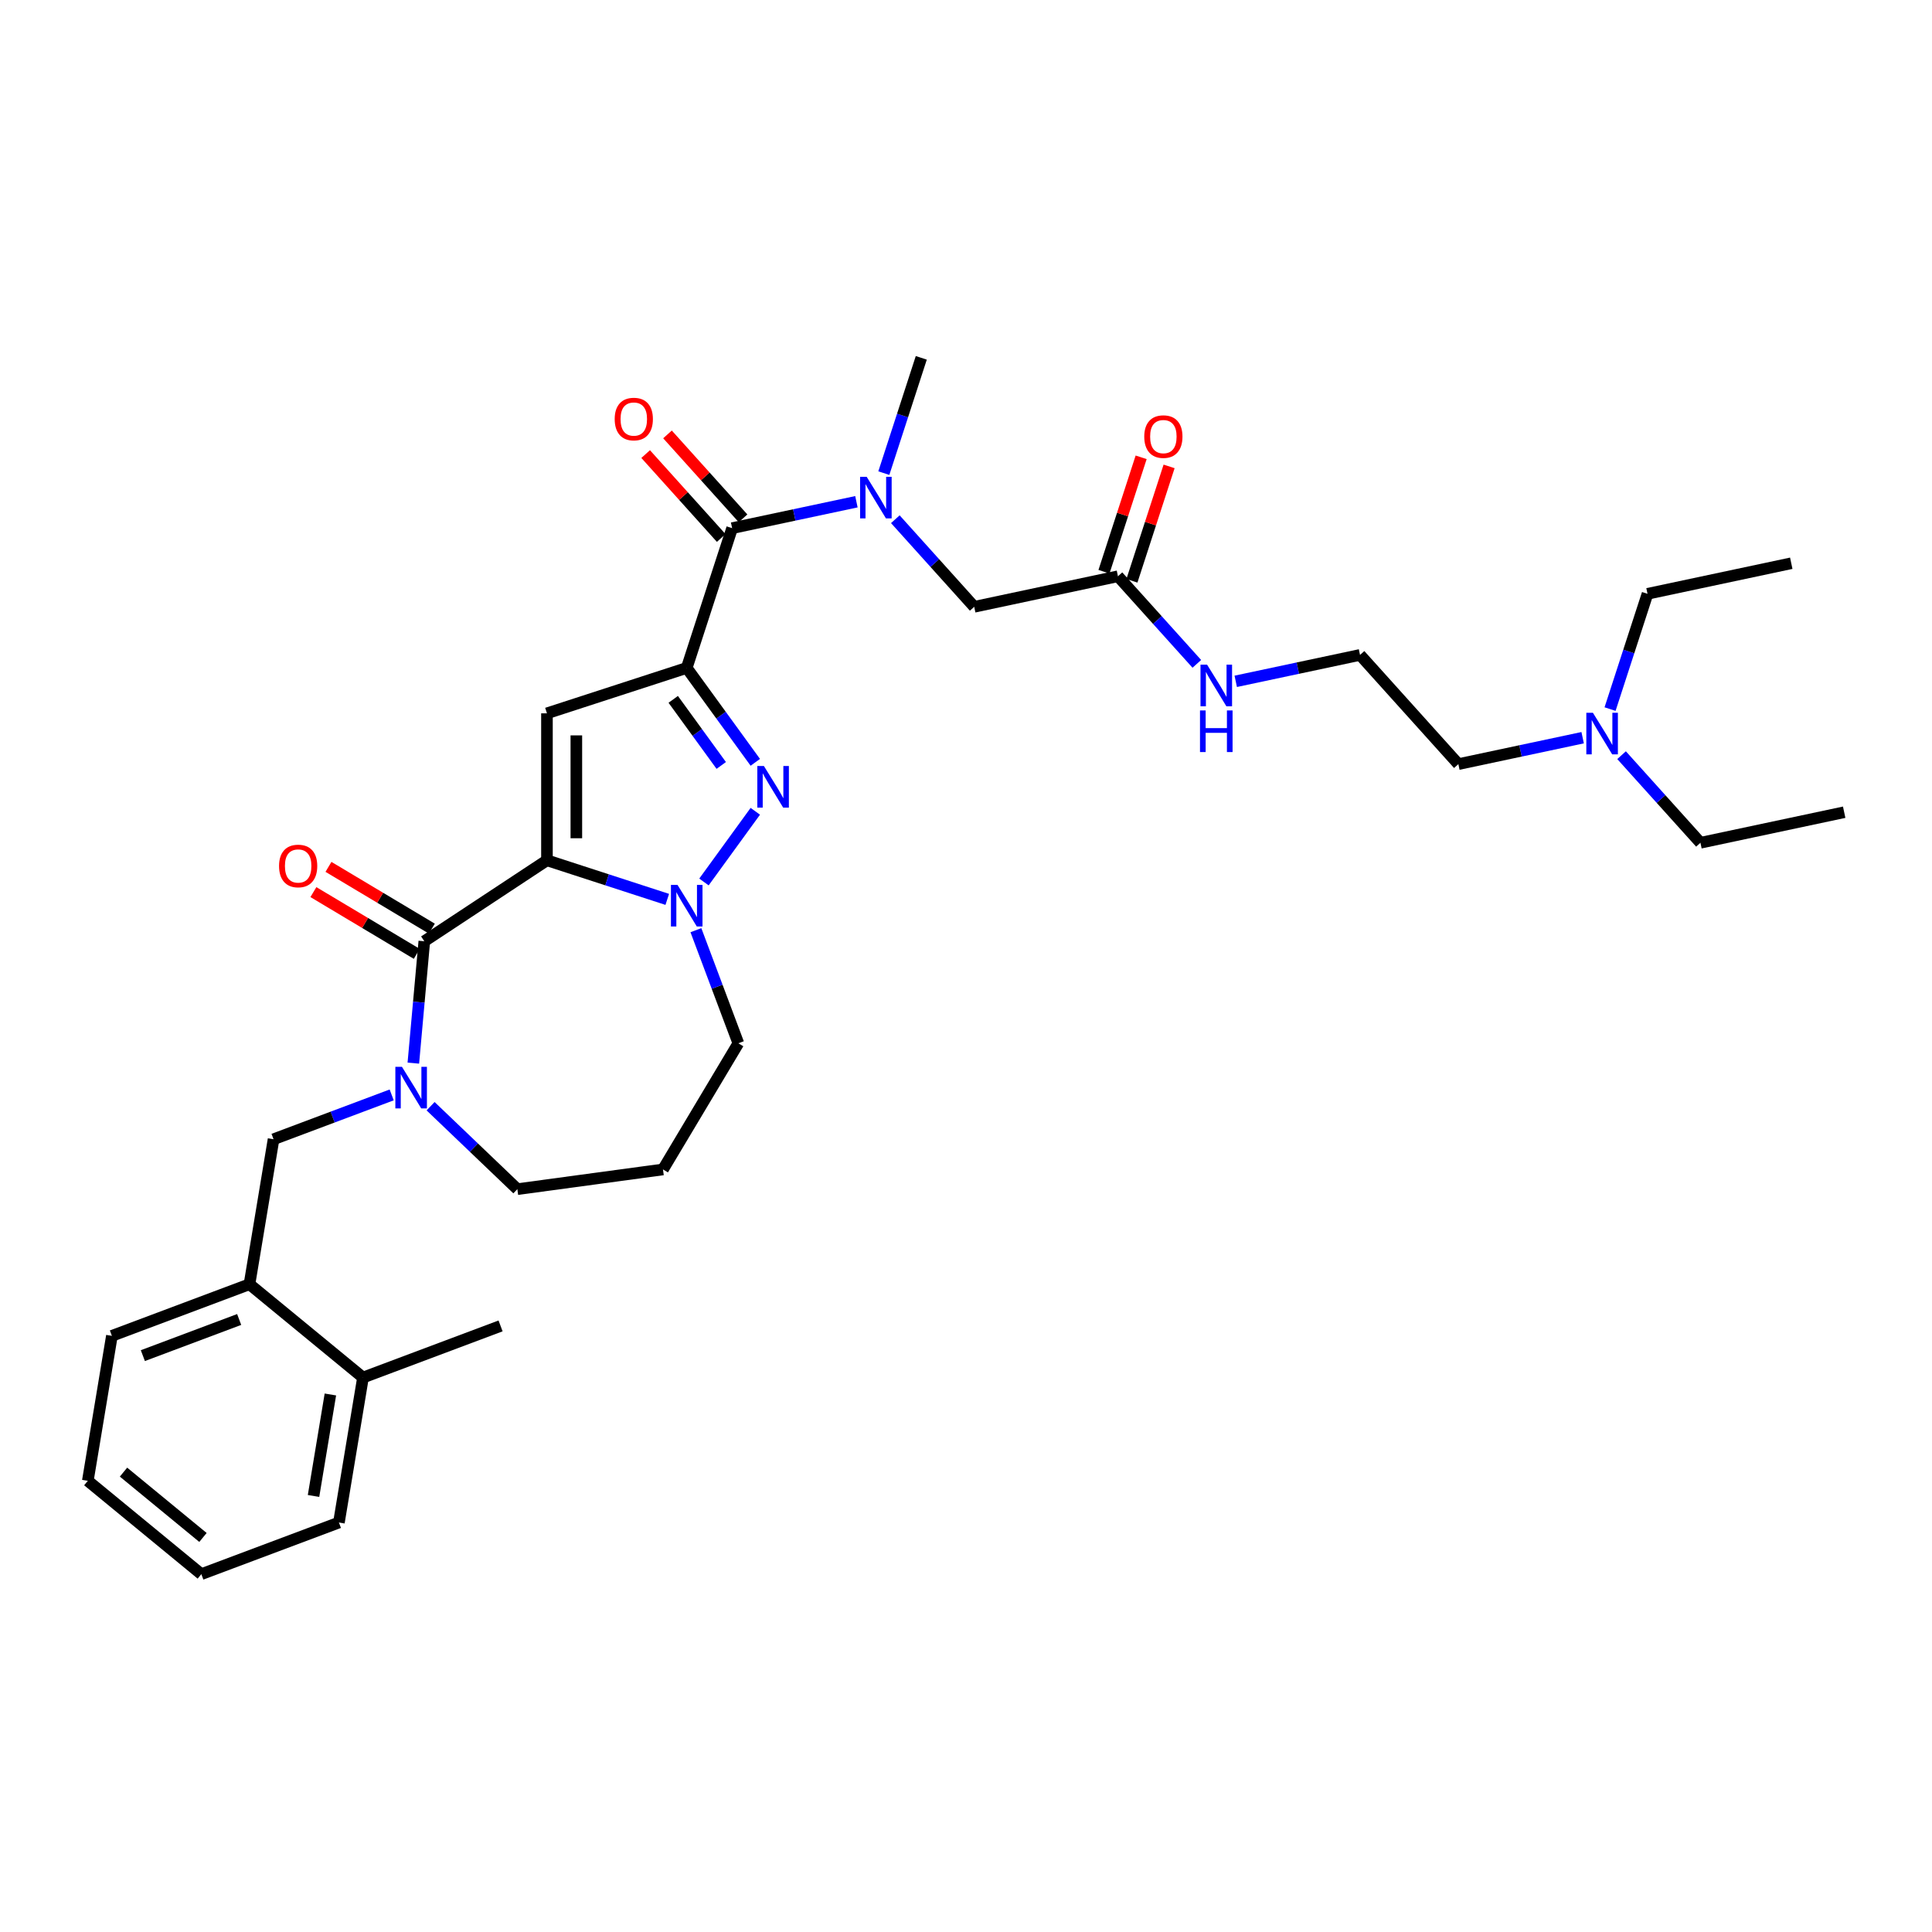 <?xml version='1.0' encoding='iso-8859-1'?>
<svg version='1.1' baseProfile='full'
              xmlns='http://www.w3.org/2000/svg'
                      xmlns:rdkit='http://www.rdkit.org/xml'
                      xmlns:xlink='http://www.w3.org/1999/xlink'
                  xml:space='preserve'
width='1000px' height='1000px' viewBox='0 0 1000 1000'>
<!-- END OF HEADER -->
<rect style='opacity:1.0;fill:#FFFFFF;stroke:none' width='1000' height='1000' x='0' y='0'> </rect>
<path class='bond-0' d='M 954.545,420.407 L 880.144,436.222' style='fill:none;fill-rule:evenodd;stroke:#000000;stroke-width:6px;stroke-linecap:butt;stroke-linejoin:miter;stroke-opacity:1' />
<path class='bond-1' d='M 578.65,298.271 L 599.063,320.942' style='fill:none;fill-rule:evenodd;stroke:#000000;stroke-width:6px;stroke-linecap:butt;stroke-linejoin:miter;stroke-opacity:1' />
<path class='bond-1' d='M 599.063,320.942 L 619.475,343.613' style='fill:none;fill-rule:evenodd;stroke:#0000FF;stroke-width:6px;stroke-linecap:butt;stroke-linejoin:miter;stroke-opacity:1' />
<path class='bond-2' d='M 585.884,300.622 L 595.503,271.016' style='fill:none;fill-rule:evenodd;stroke:#000000;stroke-width:6px;stroke-linecap:butt;stroke-linejoin:miter;stroke-opacity:1' />
<path class='bond-2' d='M 595.503,271.016 L 605.123,241.409' style='fill:none;fill-rule:evenodd;stroke:#FF0000;stroke-width:6px;stroke-linecap:butt;stroke-linejoin:miter;stroke-opacity:1' />
<path class='bond-2' d='M 571.415,295.921 L 581.035,266.315' style='fill:none;fill-rule:evenodd;stroke:#000000;stroke-width:6px;stroke-linecap:butt;stroke-linejoin:miter;stroke-opacity:1' />
<path class='bond-2' d='M 581.035,266.315 L 590.655,236.708' style='fill:none;fill-rule:evenodd;stroke:#FF0000;stroke-width:6px;stroke-linecap:butt;stroke-linejoin:miter;stroke-opacity:1' />
<path class='bond-3' d='M 578.65,298.271 L 504.248,314.086' style='fill:none;fill-rule:evenodd;stroke:#000000;stroke-width:6px;stroke-linecap:butt;stroke-linejoin:miter;stroke-opacity:1' />
<path class='bond-4' d='M 639.617,352.657 L 671.783,345.82' style='fill:none;fill-rule:evenodd;stroke:#0000FF;stroke-width:6px;stroke-linecap:butt;stroke-linejoin:miter;stroke-opacity:1' />
<path class='bond-4' d='M 671.783,345.82 L 703.948,338.983' style='fill:none;fill-rule:evenodd;stroke:#000000;stroke-width:6px;stroke-linecap:butt;stroke-linejoin:miter;stroke-opacity:1' />
<path class='bond-5' d='M 880.144,436.222 L 859.731,413.551' style='fill:none;fill-rule:evenodd;stroke:#000000;stroke-width:6px;stroke-linecap:butt;stroke-linejoin:miter;stroke-opacity:1' />
<path class='bond-5' d='M 859.731,413.551 L 839.318,390.88' style='fill:none;fill-rule:evenodd;stroke:#0000FF;stroke-width:6px;stroke-linecap:butt;stroke-linejoin:miter;stroke-opacity:1' />
<path class='bond-6' d='M 504.248,314.086 L 483.835,291.415' style='fill:none;fill-rule:evenodd;stroke:#000000;stroke-width:6px;stroke-linecap:butt;stroke-linejoin:miter;stroke-opacity:1' />
<path class='bond-6' d='M 483.835,291.415 L 463.422,268.744' style='fill:none;fill-rule:evenodd;stroke:#0000FF;stroke-width:6px;stroke-linecap:butt;stroke-linejoin:miter;stroke-opacity:1' />
<path class='bond-7' d='M 378.949,273.374 L 411.115,266.537' style='fill:none;fill-rule:evenodd;stroke:#000000;stroke-width:6px;stroke-linecap:butt;stroke-linejoin:miter;stroke-opacity:1' />
<path class='bond-7' d='M 411.115,266.537 L 443.28,259.7' style='fill:none;fill-rule:evenodd;stroke:#0000FF;stroke-width:6px;stroke-linecap:butt;stroke-linejoin:miter;stroke-opacity:1' />
<path class='bond-8' d='M 384.602,268.284 L 365.048,246.568' style='fill:none;fill-rule:evenodd;stroke:#000000;stroke-width:6px;stroke-linecap:butt;stroke-linejoin:miter;stroke-opacity:1' />
<path class='bond-8' d='M 365.048,246.568 L 345.495,224.852' style='fill:none;fill-rule:evenodd;stroke:#FF0000;stroke-width:6px;stroke-linecap:butt;stroke-linejoin:miter;stroke-opacity:1' />
<path class='bond-8' d='M 373.296,278.464 L 353.743,256.747' style='fill:none;fill-rule:evenodd;stroke:#000000;stroke-width:6px;stroke-linecap:butt;stroke-linejoin:miter;stroke-opacity:1' />
<path class='bond-8' d='M 353.743,256.747 L 334.19,235.031' style='fill:none;fill-rule:evenodd;stroke:#FF0000;stroke-width:6px;stroke-linecap:butt;stroke-linejoin:miter;stroke-opacity:1' />
<path class='bond-9' d='M 378.949,273.374 L 355.444,345.715' style='fill:none;fill-rule:evenodd;stroke:#000000;stroke-width:6px;stroke-linecap:butt;stroke-linejoin:miter;stroke-opacity:1' />
<path class='bond-10' d='M 457.468,244.887 L 467.162,215.053' style='fill:none;fill-rule:evenodd;stroke:#0000FF;stroke-width:6px;stroke-linecap:butt;stroke-linejoin:miter;stroke-opacity:1' />
<path class='bond-10' d='M 467.162,215.053 L 476.856,185.218' style='fill:none;fill-rule:evenodd;stroke:#000000;stroke-width:6px;stroke-linecap:butt;stroke-linejoin:miter;stroke-opacity:1' />
<path class='bond-11' d='M 219.622,487.188 L 283.103,445.284' style='fill:none;fill-rule:evenodd;stroke:#000000;stroke-width:6px;stroke-linecap:butt;stroke-linejoin:miter;stroke-opacity:1' />
<path class='bond-12' d='M 219.622,487.188 L 216.783,518.73' style='fill:none;fill-rule:evenodd;stroke:#000000;stroke-width:6px;stroke-linecap:butt;stroke-linejoin:miter;stroke-opacity:1' />
<path class='bond-12' d='M 216.783,518.73 L 213.944,550.273' style='fill:none;fill-rule:evenodd;stroke:#0000FF;stroke-width:6px;stroke-linecap:butt;stroke-linejoin:miter;stroke-opacity:1' />
<path class='bond-13' d='M 223.523,480.658 L 196.77,464.673' style='fill:none;fill-rule:evenodd;stroke:#000000;stroke-width:6px;stroke-linecap:butt;stroke-linejoin:miter;stroke-opacity:1' />
<path class='bond-13' d='M 196.77,464.673 L 170.016,448.689' style='fill:none;fill-rule:evenodd;stroke:#FF0000;stroke-width:6px;stroke-linecap:butt;stroke-linejoin:miter;stroke-opacity:1' />
<path class='bond-13' d='M 215.72,493.717 L 188.967,477.733' style='fill:none;fill-rule:evenodd;stroke:#000000;stroke-width:6px;stroke-linecap:butt;stroke-linejoin:miter;stroke-opacity:1' />
<path class='bond-13' d='M 188.967,477.733 L 162.213,461.748' style='fill:none;fill-rule:evenodd;stroke:#FF0000;stroke-width:6px;stroke-linecap:butt;stroke-linejoin:miter;stroke-opacity:1' />
<path class='bond-14' d='M 222.874,572.574 L 245.328,594.042' style='fill:none;fill-rule:evenodd;stroke:#0000FF;stroke-width:6px;stroke-linecap:butt;stroke-linejoin:miter;stroke-opacity:1' />
<path class='bond-14' d='M 245.328,594.042 L 267.782,615.511' style='fill:none;fill-rule:evenodd;stroke:#000000;stroke-width:6px;stroke-linecap:butt;stroke-linejoin:miter;stroke-opacity:1' />
<path class='bond-15' d='M 202.733,566.725 L 172.161,578.199' style='fill:none;fill-rule:evenodd;stroke:#0000FF;stroke-width:6px;stroke-linecap:butt;stroke-linejoin:miter;stroke-opacity:1' />
<path class='bond-15' d='M 172.161,578.199 L 141.59,589.673' style='fill:none;fill-rule:evenodd;stroke:#000000;stroke-width:6px;stroke-linecap:butt;stroke-linejoin:miter;stroke-opacity:1' />
<path class='bond-16' d='M 382.171,540.003 L 371.185,510.732' style='fill:none;fill-rule:evenodd;stroke:#000000;stroke-width:6px;stroke-linecap:butt;stroke-linejoin:miter;stroke-opacity:1' />
<path class='bond-16' d='M 371.185,510.732 L 360.2,481.462' style='fill:none;fill-rule:evenodd;stroke:#0000FF;stroke-width:6px;stroke-linecap:butt;stroke-linejoin:miter;stroke-opacity:1' />
<path class='bond-17' d='M 382.171,540.003 L 343.158,605.3' style='fill:none;fill-rule:evenodd;stroke:#000000;stroke-width:6px;stroke-linecap:butt;stroke-linejoin:miter;stroke-opacity:1' />
<path class='bond-18' d='M 267.782,615.511 L 343.158,605.3' style='fill:none;fill-rule:evenodd;stroke:#000000;stroke-width:6px;stroke-linecap:butt;stroke-linejoin:miter;stroke-opacity:1' />
<path class='bond-19' d='M 390.946,394.58 L 373.195,370.148' style='fill:none;fill-rule:evenodd;stroke:#0000FF;stroke-width:6px;stroke-linecap:butt;stroke-linejoin:miter;stroke-opacity:1' />
<path class='bond-19' d='M 373.195,370.148 L 355.444,345.715' style='fill:none;fill-rule:evenodd;stroke:#000000;stroke-width:6px;stroke-linecap:butt;stroke-linejoin:miter;stroke-opacity:1' />
<path class='bond-19' d='M 373.314,396.192 L 360.888,379.089' style='fill:none;fill-rule:evenodd;stroke:#0000FF;stroke-width:6px;stroke-linecap:butt;stroke-linejoin:miter;stroke-opacity:1' />
<path class='bond-19' d='M 360.888,379.089 L 348.462,361.987' style='fill:none;fill-rule:evenodd;stroke:#000000;stroke-width:6px;stroke-linecap:butt;stroke-linejoin:miter;stroke-opacity:1' />
<path class='bond-20' d='M 390.946,419.924 L 364.366,456.509' style='fill:none;fill-rule:evenodd;stroke:#0000FF;stroke-width:6px;stroke-linecap:butt;stroke-linejoin:miter;stroke-opacity:1' />
<path class='bond-21' d='M 355.444,345.715 L 283.103,369.22' style='fill:none;fill-rule:evenodd;stroke:#000000;stroke-width:6px;stroke-linecap:butt;stroke-linejoin:miter;stroke-opacity:1' />
<path class='bond-22' d='M 283.103,369.22 L 283.103,445.284' style='fill:none;fill-rule:evenodd;stroke:#000000;stroke-width:6px;stroke-linecap:butt;stroke-linejoin:miter;stroke-opacity:1' />
<path class='bond-22' d='M 298.316,380.63 L 298.316,433.875' style='fill:none;fill-rule:evenodd;stroke:#000000;stroke-width:6px;stroke-linecap:butt;stroke-linejoin:miter;stroke-opacity:1' />
<path class='bond-23' d='M 283.103,445.284 L 314.238,455.401' style='fill:none;fill-rule:evenodd;stroke:#000000;stroke-width:6px;stroke-linecap:butt;stroke-linejoin:miter;stroke-opacity:1' />
<path class='bond-23' d='M 314.238,455.401 L 345.373,465.517' style='fill:none;fill-rule:evenodd;stroke:#0000FF;stroke-width:6px;stroke-linecap:butt;stroke-linejoin:miter;stroke-opacity:1' />
<path class='bond-24' d='M 129.129,664.709 L 57.915,691.436' style='fill:none;fill-rule:evenodd;stroke:#000000;stroke-width:6px;stroke-linecap:butt;stroke-linejoin:miter;stroke-opacity:1' />
<path class='bond-24' d='M 123.792,682.961 L 73.943,701.67' style='fill:none;fill-rule:evenodd;stroke:#000000;stroke-width:6px;stroke-linecap:butt;stroke-linejoin:miter;stroke-opacity:1' />
<path class='bond-25' d='M 129.129,664.709 L 141.59,589.673' style='fill:none;fill-rule:evenodd;stroke:#000000;stroke-width:6px;stroke-linecap:butt;stroke-linejoin:miter;stroke-opacity:1' />
<path class='bond-26' d='M 129.129,664.709 L 187.882,713.018' style='fill:none;fill-rule:evenodd;stroke:#000000;stroke-width:6px;stroke-linecap:butt;stroke-linejoin:miter;stroke-opacity:1' />
<path class='bond-27' d='M 57.915,691.436 L 45.455,766.472' style='fill:none;fill-rule:evenodd;stroke:#000000;stroke-width:6px;stroke-linecap:butt;stroke-linejoin:miter;stroke-opacity:1' />
<path class='bond-28' d='M 45.455,766.472 L 104.208,814.782' style='fill:none;fill-rule:evenodd;stroke:#000000;stroke-width:6px;stroke-linecap:butt;stroke-linejoin:miter;stroke-opacity:1' />
<path class='bond-28' d='M 63.929,761.968 L 105.057,795.785' style='fill:none;fill-rule:evenodd;stroke:#000000;stroke-width:6px;stroke-linecap:butt;stroke-linejoin:miter;stroke-opacity:1' />
<path class='bond-29' d='M 187.882,713.018 L 175.422,788.055' style='fill:none;fill-rule:evenodd;stroke:#000000;stroke-width:6px;stroke-linecap:butt;stroke-linejoin:miter;stroke-opacity:1' />
<path class='bond-29' d='M 171.006,721.782 L 162.283,774.307' style='fill:none;fill-rule:evenodd;stroke:#000000;stroke-width:6px;stroke-linecap:butt;stroke-linejoin:miter;stroke-opacity:1' />
<path class='bond-30' d='M 187.882,713.018 L 259.096,686.291' style='fill:none;fill-rule:evenodd;stroke:#000000;stroke-width:6px;stroke-linecap:butt;stroke-linejoin:miter;stroke-opacity:1' />
<path class='bond-31' d='M 104.208,814.782 L 175.422,788.055' style='fill:none;fill-rule:evenodd;stroke:#000000;stroke-width:6px;stroke-linecap:butt;stroke-linejoin:miter;stroke-opacity:1' />
<path class='bond-32' d='M 819.176,381.836 L 787.01,388.673' style='fill:none;fill-rule:evenodd;stroke:#0000FF;stroke-width:6px;stroke-linecap:butt;stroke-linejoin:miter;stroke-opacity:1' />
<path class='bond-32' d='M 787.01,388.673 L 754.845,395.51' style='fill:none;fill-rule:evenodd;stroke:#000000;stroke-width:6px;stroke-linecap:butt;stroke-linejoin:miter;stroke-opacity:1' />
<path class='bond-33' d='M 833.364,367.023 L 843.058,337.189' style='fill:none;fill-rule:evenodd;stroke:#0000FF;stroke-width:6px;stroke-linecap:butt;stroke-linejoin:miter;stroke-opacity:1' />
<path class='bond-33' d='M 843.058,337.189 L 852.752,307.354' style='fill:none;fill-rule:evenodd;stroke:#000000;stroke-width:6px;stroke-linecap:butt;stroke-linejoin:miter;stroke-opacity:1' />
<path class='bond-34' d='M 754.845,395.51 L 703.948,338.983' style='fill:none;fill-rule:evenodd;stroke:#000000;stroke-width:6px;stroke-linecap:butt;stroke-linejoin:miter;stroke-opacity:1' />
<path class='bond-35' d='M 852.752,307.354 L 927.154,291.54' style='fill:none;fill-rule:evenodd;stroke:#000000;stroke-width:6px;stroke-linecap:butt;stroke-linejoin:miter;stroke-opacity:1' />
<path  class='atom-2' d='M 624.785 344.027
L 631.843 355.437
Q 632.543 356.563, 633.669 358.601
Q 634.795 360.64, 634.856 360.761
L 634.856 344.027
L 637.716 344.027
L 637.716 365.569
L 634.764 365.569
L 627.188 353.094
Q 626.306 351.634, 625.363 349.96
Q 624.45 348.287, 624.176 347.77
L 624.176 365.569
L 621.377 365.569
L 621.377 344.027
L 624.785 344.027
' fill='#0000FF'/>
<path  class='atom-2' d='M 621.118 367.723
L 624.039 367.723
L 624.039 376.881
L 635.053 376.881
L 635.053 367.723
L 637.974 367.723
L 637.974 389.264
L 635.053 389.264
L 635.053 379.315
L 624.039 379.315
L 624.039 389.264
L 621.118 389.264
L 621.118 367.723
' fill='#0000FF'/>
<path  class='atom-3' d='M 592.266 225.991
Q 592.266 220.819, 594.822 217.928
Q 597.378 215.038, 602.155 215.038
Q 606.931 215.038, 609.487 217.928
Q 612.043 220.819, 612.043 225.991
Q 612.043 231.224, 609.457 234.206
Q 606.871 237.157, 602.155 237.157
Q 597.408 237.157, 594.822 234.206
Q 592.266 231.255, 592.266 225.991
M 602.155 234.723
Q 605.441 234.723, 607.205 232.532
Q 609 230.311, 609 225.991
Q 609 221.762, 607.205 219.632
Q 605.441 217.472, 602.155 217.472
Q 598.869 217.472, 597.074 219.602
Q 595.309 221.731, 595.309 225.991
Q 595.309 230.342, 597.074 232.532
Q 598.869 234.723, 602.155 234.723
' fill='#FF0000'/>
<path  class='atom-7' d='M 448.589 246.789
L 455.648 258.198
Q 456.348 259.324, 457.474 261.363
Q 458.599 263.401, 458.66 263.523
L 458.66 246.789
L 461.52 246.789
L 461.52 268.33
L 458.569 268.33
L 450.993 255.855
Q 450.111 254.395, 449.167 252.722
Q 448.255 251.048, 447.981 250.531
L 447.981 268.33
L 445.182 268.33
L 445.182 246.789
L 448.589 246.789
' fill='#0000FF'/>
<path  class='atom-8' d='M 318.164 216.908
Q 318.164 211.736, 320.72 208.845
Q 323.275 205.955, 328.052 205.955
Q 332.829 205.955, 335.385 208.845
Q 337.941 211.736, 337.941 216.908
Q 337.941 222.141, 335.354 225.123
Q 332.768 228.074, 328.052 228.074
Q 323.306 228.074, 320.72 225.123
Q 318.164 222.172, 318.164 216.908
M 328.052 225.64
Q 331.338 225.64, 333.103 223.45
Q 334.898 221.229, 334.898 216.908
Q 334.898 212.679, 333.103 210.549
Q 331.338 208.389, 328.052 208.389
Q 324.766 208.389, 322.971 210.519
Q 321.207 212.649, 321.207 216.908
Q 321.207 221.259, 322.971 223.45
Q 324.766 225.64, 328.052 225.64
' fill='#FF0000'/>
<path  class='atom-10' d='M 208.042 552.175
L 215.101 563.584
Q 215.8 564.71, 216.926 566.749
Q 218.052 568.787, 218.113 568.909
L 218.113 552.175
L 220.973 552.175
L 220.973 573.716
L 218.021 573.716
L 210.445 561.242
Q 209.563 559.781, 208.62 558.108
Q 207.707 556.434, 207.433 555.917
L 207.433 573.716
L 204.634 573.716
L 204.634 552.175
L 208.042 552.175
' fill='#0000FF'/>
<path  class='atom-14' d='M 395.392 396.482
L 402.45 407.891
Q 403.15 409.017, 404.276 411.055
Q 405.402 413.094, 405.463 413.216
L 405.463 396.482
L 408.323 396.482
L 408.323 418.023
L 405.371 418.023
L 397.795 405.548
Q 396.913 404.088, 395.97 402.415
Q 395.057 400.741, 394.783 400.224
L 394.783 418.023
L 391.984 418.023
L 391.984 396.482
L 395.392 396.482
' fill='#0000FF'/>
<path  class='atom-18' d='M 350.682 458.019
L 357.741 469.428
Q 358.441 470.554, 359.567 472.593
Q 360.692 474.631, 360.753 474.753
L 360.753 458.019
L 363.613 458.019
L 363.613 479.56
L 360.662 479.56
L 353.086 467.085
Q 352.204 465.625, 351.26 463.952
Q 350.348 462.278, 350.074 461.761
L 350.074 479.56
L 347.275 479.56
L 347.275 458.019
L 350.682 458.019
' fill='#0000FF'/>
<path  class='atom-19' d='M 144.436 448.235
Q 144.436 443.063, 146.992 440.173
Q 149.548 437.282, 154.325 437.282
Q 159.102 437.282, 161.657 440.173
Q 164.213 443.063, 164.213 448.235
Q 164.213 453.469, 161.627 456.45
Q 159.041 459.402, 154.325 459.402
Q 149.578 459.402, 146.992 456.45
Q 144.436 453.499, 144.436 448.235
M 154.325 456.968
Q 157.611 456.968, 159.375 454.777
Q 161.17 452.556, 161.17 448.235
Q 161.17 444.006, 159.375 441.876
Q 157.611 439.716, 154.325 439.716
Q 151.039 439.716, 149.244 441.846
Q 147.479 443.976, 147.479 448.235
Q 147.479 452.586, 149.244 454.777
Q 151.039 456.968, 154.325 456.968
' fill='#FF0000'/>
<path  class='atom-29' d='M 824.485 368.925
L 831.544 380.334
Q 832.244 381.46, 833.369 383.499
Q 834.495 385.537, 834.556 385.659
L 834.556 368.925
L 837.416 368.925
L 837.416 390.466
L 834.465 390.466
L 826.889 377.991
Q 826.006 376.531, 825.063 374.858
Q 824.151 373.184, 823.877 372.667
L 823.877 390.466
L 821.078 390.466
L 821.078 368.925
L 824.485 368.925
' fill='#0000FF'/>
</svg>
